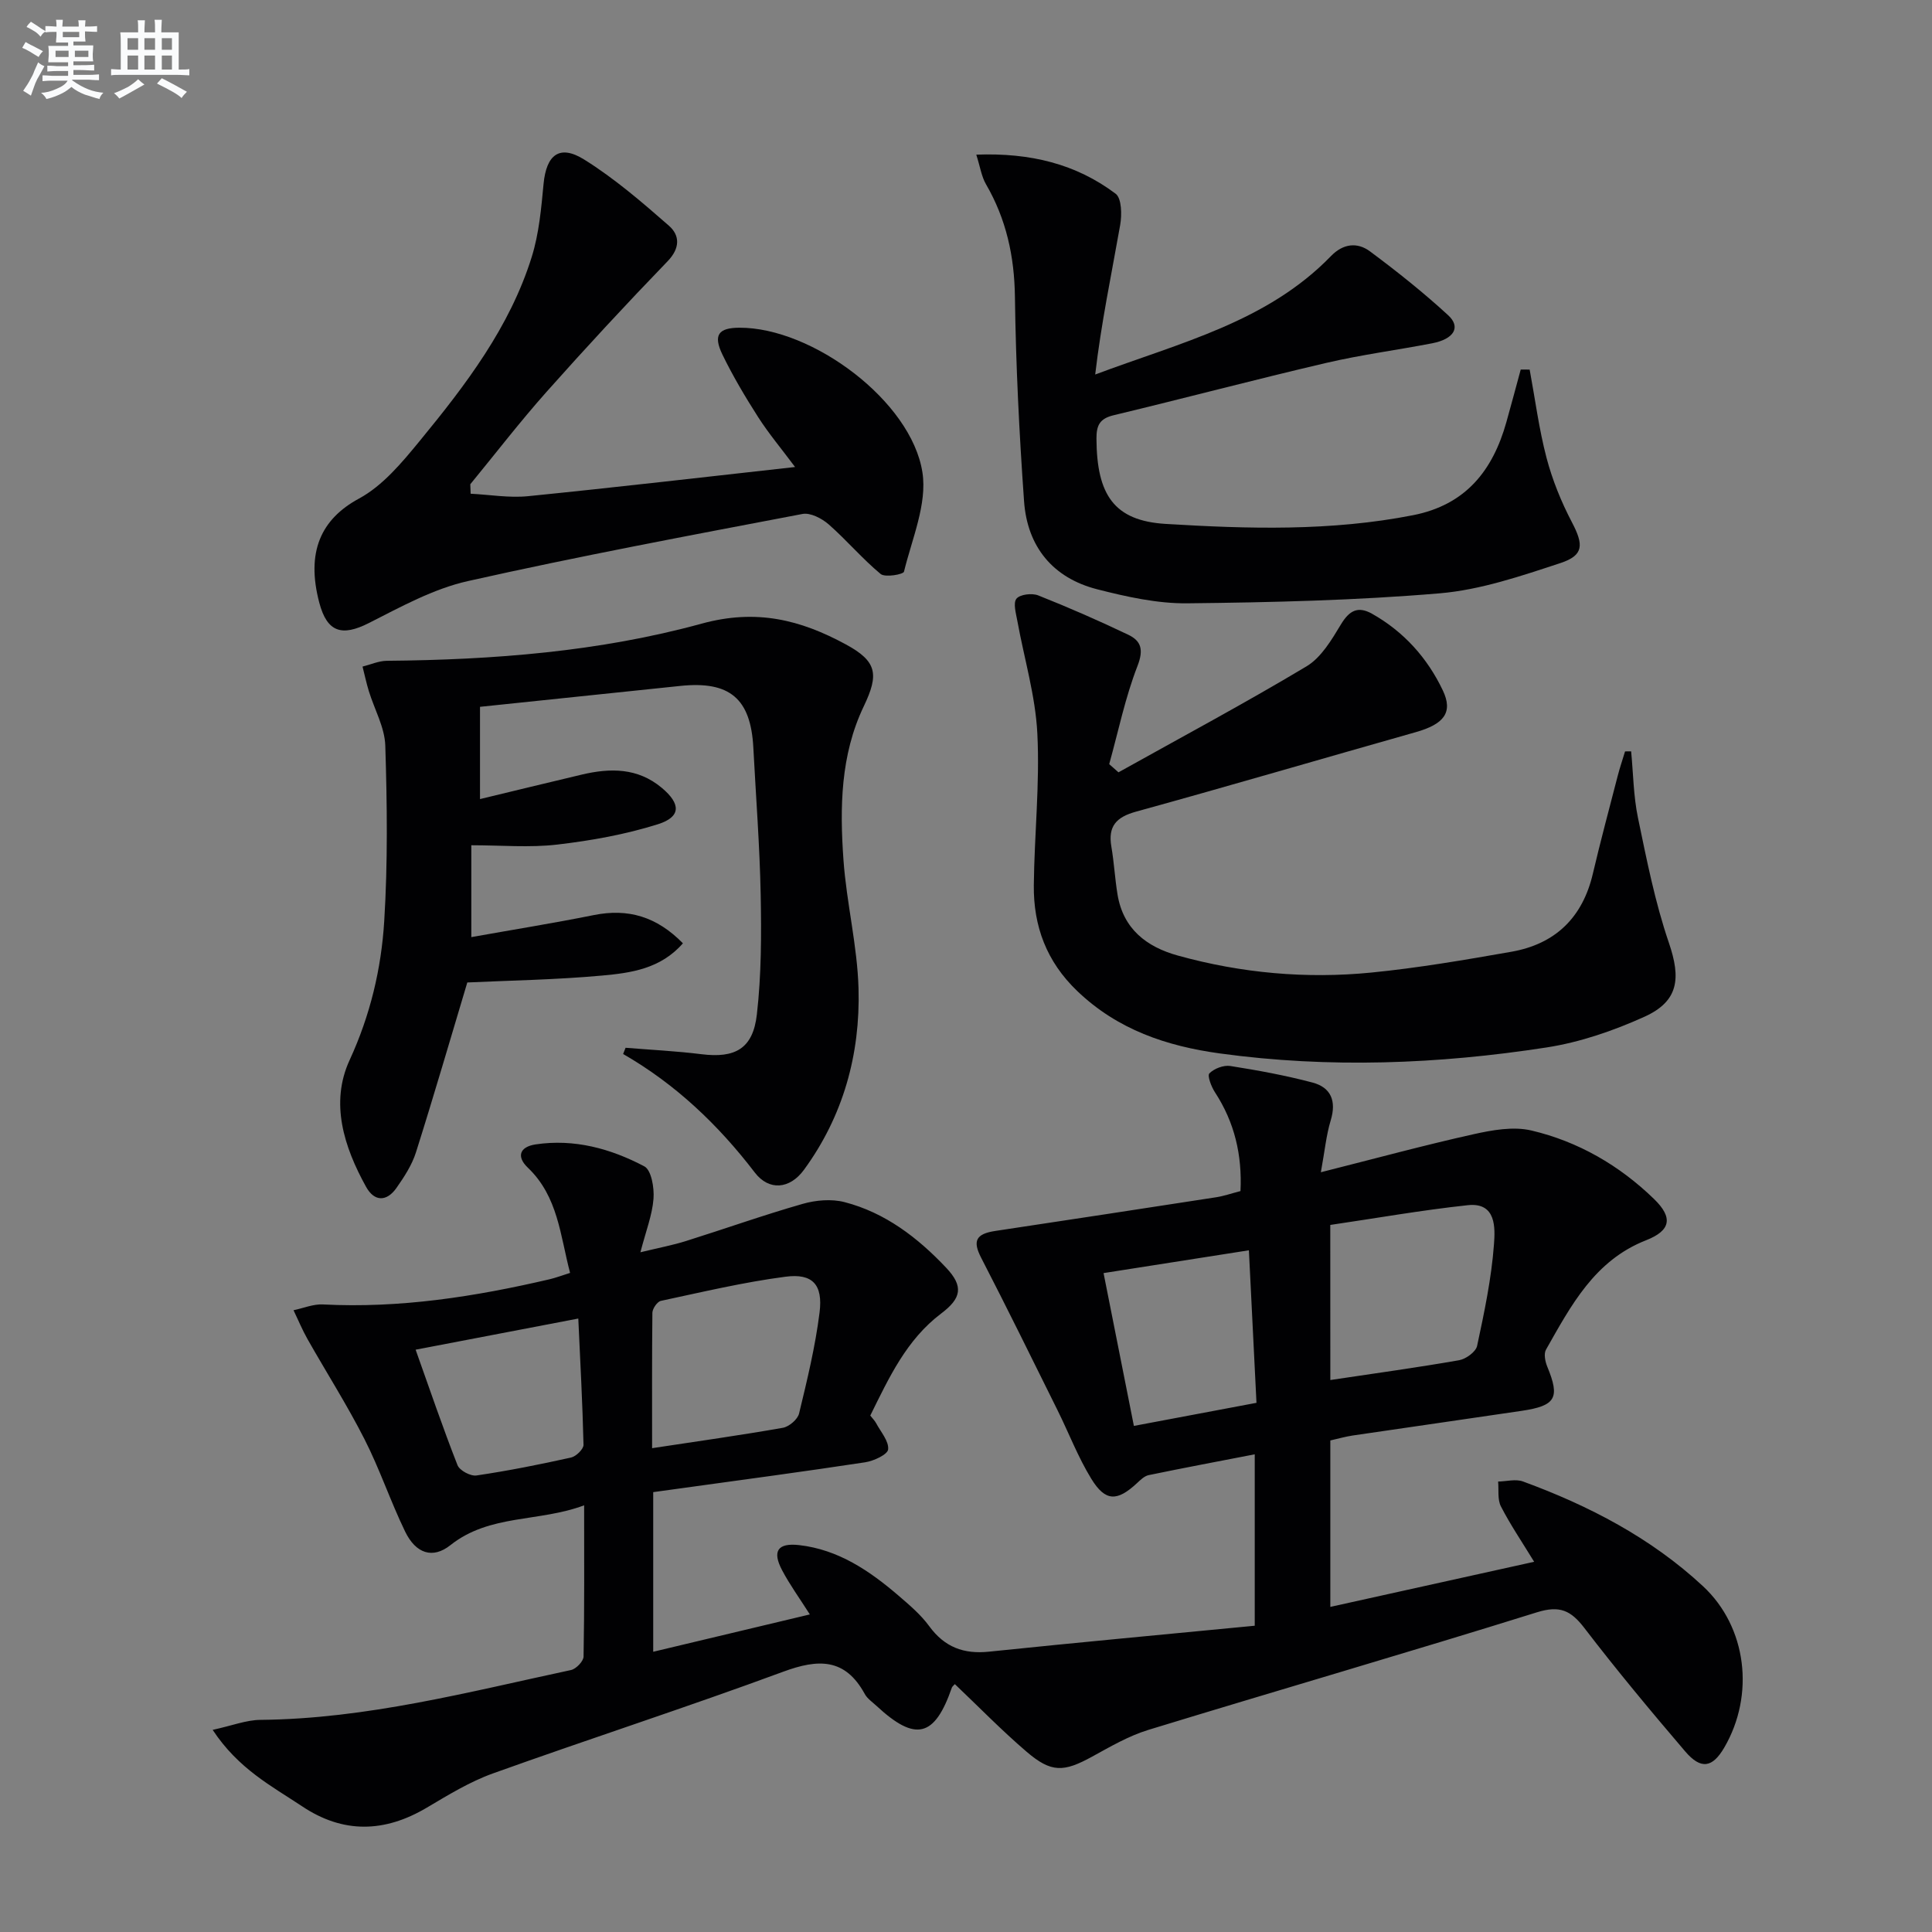 <svg enable-background="new 0 0 400 400" viewBox="0 0 400 400" xmlns="http://www.w3.org/2000/svg"><rect x="0" y="0" width="400" height="400" fill="#808080" stroke="none"/><g fill="#010103"><path d="m44.03 358.15c4.01-.87 6.94-2.04 9.88-2.07 21.97-.2 43.06-5.77 64.32-10.32 1.05-.23 2.57-1.81 2.59-2.78.19-10.14.12-20.29.12-31.32-9.43 3.53-19.55 1.78-27.69 8.25-3.67 2.91-7.16 1.74-9.37-2.81-3.04-6.27-5.26-12.94-8.42-19.14-3.59-7.06-7.86-13.77-11.77-20.67-1.1-1.94-1.95-4.01-2.92-6.02 2.03-.42 4.08-1.3 6.08-1.2 15.94.83 31.5-1.61 46.93-5.21 1.27-.3 2.51-.77 4.25-1.32-2.05-7.75-2.48-15.81-8.75-21.79-2.38-2.27-1.72-4.3 1.59-4.81 8.03-1.21 15.57.87 22.53 4.54 1.46.77 2.08 4.46 1.9 6.72-.26 3.36-1.56 6.64-2.71 11.07 3.87-.94 6.71-1.47 9.44-2.33 8.06-2.53 16.03-5.37 24.15-7.69 2.72-.78 5.96-1.06 8.65-.37 8.45 2.18 15.21 7.39 21.08 13.61 3.62 3.84 3.15 6.29-1.04 9.45-7.2 5.43-10.81 13.29-14.69 21.14.45.57.92 1.03 1.22 1.59.96 1.8 2.65 3.7 2.48 5.41-.1 1.06-2.98 2.4-4.75 2.67-12.48 1.9-24.99 3.57-37.5 5.3-2.11.29-4.21.58-6.39.88v33.05c10.89-2.6 21.47-5.12 32.43-7.73-2.12-3.34-4.15-6.13-5.75-9.16-2.08-3.94-.92-5.7 3.55-5.19 8.1.92 14.57 5.32 20.56 10.46 2.27 1.95 4.62 3.94 6.36 6.33 3.17 4.33 7.12 5.82 12.38 5.27 18.29-1.9 36.6-3.59 55.01-5.37 0-12.42 0-23.7 0-35.49-7.47 1.45-14.73 2.81-21.96 4.31-.88.18-1.69.98-2.4 1.64-4.11 3.83-6.55 3.88-9.47-.87-2.76-4.49-4.66-9.5-7.02-14.25-5.22-10.53-10.4-21.08-15.79-31.52-1.78-3.45-1.15-4.95 2.95-5.56 15.24-2.29 30.47-4.62 45.7-6.97 1.61-.25 3.18-.8 5.04-1.28.36-7.5-1.24-14.26-5.29-20.46-.75-1.15-1.62-3.43-1.15-3.91.99-1 2.94-1.74 4.32-1.53 5.72.9 11.44 1.95 17.03 3.43 3.85 1.02 4.98 3.85 3.77 7.83-.93 3.07-1.23 6.32-2.04 10.74 11.37-2.87 21.41-5.6 31.56-7.86 3.91-.87 8.28-1.67 12.04-.78 9.68 2.28 18.21 7.22 25.38 14.18 3.97 3.85 3.48 6.53-1.64 8.54-10.68 4.18-15.56 13.54-20.73 22.65-.49.86-.17 2.47.27 3.53 2.66 6.45 1.78 8.09-5.31 9.14-11.66 1.73-23.33 3.39-35 5.11-1.47.22-2.92.64-4.61 1.02v34.46c14.16-3.13 27.99-6.2 42.2-9.34-2.52-4.12-4.93-7.67-6.88-11.46-.74-1.44-.42-3.42-.58-5.15 1.72-.03 3.63-.57 5.14-.02 13.69 5.02 26.52 11.69 37.27 21.68 9.13 8.49 10.75 22.53 4.42 33.4-2.45 4.2-4.83 4.64-8.11.8-7.13-8.35-14.17-16.8-20.85-25.52-2.79-3.64-5.08-4.75-9.83-3.27-26.75 8.35-53.68 16.15-80.47 24.35-4.07 1.25-7.87 3.47-11.64 5.54-5.85 3.21-8.43 3.37-13.54-1.01-5.16-4.41-9.91-9.3-14.87-14.01-.26.3-.53.48-.62.73-3.56 10.29-7.53 11.26-15.58 3.79-.85-.79-1.92-1.5-2.45-2.48-4.08-7.47-9.63-7.29-16.91-4.6-19.9 7.35-40.11 13.88-60.08 21.05-4.8 1.72-9.28 4.48-13.71 7.1-8.73 5.17-17.3 5.39-25.8-.3-6.29-4.18-13.18-7.73-18.51-15.82zm231.4-72.43c9.34-1.4 18.03-2.59 26.66-4.1 1.42-.25 3.47-1.74 3.73-2.97 1.49-6.95 2.97-13.96 3.49-21.02.24-3.28.55-8.74-5.4-8.11-9.6 1.03-19.14 2.72-28.49 4.09.01 11.43.01 21.53.01 32.11zm-140.42 14.11c9.41-1.43 18.27-2.67 27.07-4.22 1.29-.23 3.07-1.74 3.36-2.96 1.67-6.91 3.36-13.86 4.24-20.9.73-5.78-1.44-8.16-7.05-7.42-8.67 1.13-17.23 3.17-25.8 5-.75.16-1.74 1.6-1.76 2.46-.1 9.27-.06 18.54-.06 28.04zm93.47-36.25c2.14 10.8 4.16 20.97 6.28 31.64 8.61-1.62 16.82-3.17 25.38-4.78-.53-10.67-1.04-20.89-1.57-31.58-10.06 1.57-19.68 3.09-30.09 4.72zm-108.75 9.41c-11.5 2.2-22.3 4.27-33.68 6.45 2.98 8.37 5.65 16.21 8.67 23.9.43 1.11 2.71 2.33 3.94 2.14 6.56-.97 13.08-2.27 19.56-3.71 1.05-.23 2.61-1.75 2.59-2.64-.2-8.57-.67-17.14-1.08-26.14z"/><path d="m129.52 216.93c5.23.43 10.49.68 15.69 1.33 6.97.87 10.68-1.11 11.49-8.22.94-8.22.95-16.58.79-24.87-.2-10.13-.99-20.25-1.52-30.38-.53-10.15-4.88-13.84-15.09-12.78-13.71 1.42-27.42 2.86-41.5 4.33v19.1c7.09-1.71 14.08-3.41 21.08-5.07 5.89-1.39 11.57-1.43 16.55 2.74 3.97 3.32 4.02 6.02-.8 7.54-6.73 2.12-13.81 3.39-20.84 4.21-5.72.67-11.57.14-17.79.14v19.02c8.56-1.53 16.98-2.88 25.35-4.56 7.11-1.43 13.03.3 18.46 5.84-4.63 5.31-10.81 6.14-16.74 6.68-9.55.87-19.17 1.02-27.9 1.43-3.53 11.77-6.94 23.51-10.63 35.17-.83 2.62-2.43 5.08-4.03 7.36-2.02 2.88-4.57 2.9-6.3-.22-4.58-8.27-7.49-17.37-3.41-26.23 4.28-9.3 6.56-18.89 7.17-28.79.75-12.07.6-24.23.22-36.33-.12-3.79-2.25-7.51-3.41-11.29-.51-1.67-.87-3.38-1.3-5.07 1.68-.42 3.37-1.19 5.05-1.2 22.01-.19 44-1.89 65.15-7.69 11.38-3.12 20.5-.78 29.85 4.29 6.47 3.51 6.91 6.17 3.72 12.83-4.83 10.1-4.97 20.97-4.2 31.78.63 8.93 2.88 17.77 3.12 26.69.37 13.57-3.17 26.37-11.3 37.49-2.95 4.03-7.25 4.38-10.17.57-7.57-9.89-16.39-18.29-27.27-24.55.18-.43.35-.86.51-1.29z"/><path d="m231.57 159.9c13.01-7.26 26.15-14.29 38.93-21.94 3.04-1.82 5.2-5.49 7.13-8.69 1.73-2.86 3.5-3.84 6.42-2.21 6.59 3.71 11.47 9.15 14.67 15.88 2.18 4.58.22 7-5.62 8.65-19.3 5.46-38.55 11.12-57.89 16.45-4.13 1.14-5.84 3.04-5.11 7.27.56 3.27.73 6.6 1.27 9.87 1.17 7.15 6.01 10.87 12.53 12.67 13.11 3.63 26.52 4.84 40.01 3.51 9.72-.96 19.38-2.62 29.01-4.31 9.08-1.6 14.73-7.06 16.86-16.15 1.59-6.77 3.4-13.5 5.14-20.23.44-1.72 1.02-3.4 1.53-5.1.42 0 .84-.01 1.26-.01.44 4.59.48 9.26 1.41 13.74 1.81 8.71 3.54 17.52 6.41 25.91 2.5 7.32 2.05 12.07-5.05 15.29-6.43 2.91-13.37 5.3-20.32 6.37-22.41 3.46-44.97 4.33-67.55 1.24-11.09-1.52-21.22-4.92-29.58-12.93-6.36-6.09-9.08-13.43-8.99-21.9.11-10.48 1.26-20.98.73-31.41-.39-7.82-2.73-15.54-4.14-23.32-.28-1.55-.91-3.7-.18-4.6.74-.9 3.21-1.19 4.5-.68 6.3 2.5 12.52 5.22 18.63 8.14 2.69 1.28 3.23 3.1 1.93 6.46-2.55 6.55-3.97 13.54-5.86 20.34.66.57 1.29 1.13 1.92 1.69z"/><path d="m316.7 76.52c1.13 6.09 1.92 12.28 3.49 18.26 1.21 4.6 3.05 9.13 5.26 13.35 2.42 4.63 2.52 6.83-2.39 8.45-8.15 2.68-16.52 5.54-24.97 6.26-17.37 1.47-34.86 1.88-52.3 2.07-6.2.06-12.54-1.35-18.61-2.9-9.22-2.35-14.49-8.83-15.16-18.23-1-14.08-1.7-28.19-1.89-42.3-.11-8.41-1.79-16.1-6-23.35-.92-1.59-1.19-3.56-2-6.11 11.19-.42 20.65 1.92 28.85 8.09 1.26.95 1.31 4.37.94 6.48-1.8 10.21-3.94 20.37-5.17 30.95 17.55-6.59 35.58-10.86 48.82-24.53 2.51-2.59 5.45-2.92 8.08-.96 5.58 4.15 11.05 8.5 16.17 13.21 2.69 2.47 1.23 4.93-3.28 5.81-7.33 1.42-14.76 2.38-22.01 4.08-14.69 3.43-29.29 7.3-43.96 10.82-2.87.69-3.57 2.06-3.56 4.84.06 11.67 3.66 17.01 14.32 17.66 17.1 1.04 34.25 1.54 51.26-1.81 10.85-2.14 16.46-9.21 19.28-19.23 1.02-3.63 1.99-7.28 2.98-10.92.61-.01 1.23 0 1.85.01z"/><path d="m97.44 102.22c3.96.2 7.98.9 11.88.51 18.15-1.82 36.27-3.93 55.29-6.04-2.81-3.77-5.44-6.9-7.63-10.31-2.68-4.19-5.24-8.5-7.41-12.97-1.96-4.06-.82-5.55 3.53-5.56 15.05-.06 35.6 15.19 37.88 29.96 1.01 6.52-2.16 13.74-3.82 20.55-.14.57-3.9 1.24-4.83.48-3.81-3.16-7.04-7.01-10.77-10.28-1.41-1.23-3.78-2.46-5.41-2.15-23.14 4.41-46.31 8.74-69.29 13.9-7.13 1.6-13.88 5.33-20.5 8.69-5.57 2.82-8.63 1.92-10.25-4.2-2.77-10.47.3-17.3 8.22-21.58 4.92-2.66 8.91-7.47 12.57-11.93 9.51-11.58 18.65-23.54 23.19-38.1 1.51-4.83 1.97-10.05 2.45-15.13.58-6.02 3.3-8.23 8.44-5.01 6.26 3.91 11.95 8.81 17.52 13.69 2.27 1.99 2.34 4.64-.29 7.36-8.52 8.82-16.86 17.82-25.01 26.98-5.51 6.19-10.57 12.77-15.83 19.18.02.63.05 1.29.07 1.96z"/></g><path d="m6.8 9.5c.6.3 1.3.7 2.1 1.1-.4.4-.7.8-.9 1.2-.7-.4-1.3-.8-1.8-1.1s-1.1-.6-1.6-.8c.2-.4.5-.8.7-1.2.4.2.8.5 1.5.8zm.9 6.9c-.3.6-.5 1.1-.7 1.7s-.4 1.1-.6 1.7c-.6-.4-1.1-.7-1.6-1 .7-1 1.2-1.8 1.5-2.4.3-.5.6-1.1.8-1.7.3-.6.5-1.2.8-1.8.3.3.8.6 1.3.8-.7 1.3-1.2 2.2-1.5 2.7zm.1-11c.4.3 1 .7 1.7 1.1-.5.2-.8.6-1.1 1.1-.5-.6-1-1-1.4-1.2s-.9-.6-1.5-.8c.2-.4.5-.7.9-1.1.5.3.9.6 1.4.9zm10.5 13.1c1 .4 2 .6 3.1.7-.4.4-.7.8-.8 1.3-.9-.2-1.9-.6-3-.9-1-.4-2-.9-2.8-1.6-.5.4-1.1.9-1.9 1.3s-1.9.9-3.3 1.2c-.1-.3-.5-.8-1.1-1.3 1 0 2.1-.3 3.2-.8 1.2-.5 1.9-1 2.3-1.7h-3.2c-.4 0-1 0-2 .1v-1.2c1 0 1.7.1 2 .1h3.3v-1h-2.3c-.2 0-.9 0-2 .1v-1.2c1.2 0 1.9.1 2 .1h2.3v-.8h-4.1c0-.7.1-1.2.1-1.6 0-.5 0-1.1-.1-1.8h4.1v-.7h-2.5c0-.6.1-1.1.1-1.6v-.6h-.5c-.4 0-1 0-1.8.1v-1.3c1.2 0 1.9.1 2.1.1h.2c0-.3 0-.8-.1-1.4h1.4c0 .6-.1 1-.1 1.4h3.4c0-.4 0-.8-.1-1.3h1.5c0 .4-.1.9-.1 1.3.7 0 1.5 0 2.5-.1v1.2c-1 0-1.8-.1-2.5-.1v.6c0 .3 0 .8.1 1.5h-2.5v.8h4.1c0 .8-.1 1.3-.1 1.8s0 1 .1 1.5h-4.1v.8h1.4c.8 0 1.8 0 2.9-.1v1.2c-1 0-1.9-.1-2.8-.1h-1.5v1h3.2c.3 0 1 0 2.1-.1v1.2c-1.1 0-1.8-.1-2.1-.1h-3.4l-.1.1c1.4 1 2.4 1.5 3.4 1.9zm-4.1-6.7v-1.3h-2.7v1.3zm2.2-4.1v-1.1h-3.4v1.1zm1.9 4.1v-1.3h-2.8v1.3z" fill="#fafbfc"/><path d="m37 6.7v2.3 5.4c1 0 1.8 0 2.2-.1v1.3c-.6 0-1.5-.1-2.5-.1h-11.9c-.7 0-1.3 0-1.8.1v-1.3c.5 0 1.1.1 2 .1v-5.2c0-1 0-1.8-.1-2.5h3.7c0-1.3 0-2.1-.1-2.5h1.5c0 .4-.1 1.3-.1 2.5h2.2c0-1.2 0-2.1-.1-2.6h1.5c0 .4-.1 1.3-.1 2.6zm-12.3 13.7c-.3-.4-.7-.8-1.1-1.1 1.1-.4 2.1-.9 2.9-1.3.8-.5 1.5-1 2.1-1.6.4.4.9.8 1.3 1.1-2.5 1.4-4.2 2.4-5.2 2.9zm3.9-10.1v-2.4h-2.2v2.4zm0 4.1v-2.9h-2.2v2.9zm3.5-4.1v-2.4h-2.2v2.4zm0 4.1v-2.9h-2.2v2.9zm.4 2.9 1-1.1c.6.3 1.4.7 2.5 1.3s2 1.1 2.7 1.5c-.4.4-.8.8-1.1 1.3-.8-.8-2.5-1.7-5.1-3zm3.1-7v-2.4h-2.1v2.4zm0 4.1v-2.9h-2.1v2.9z" fill="#fafbfc"/></svg>
